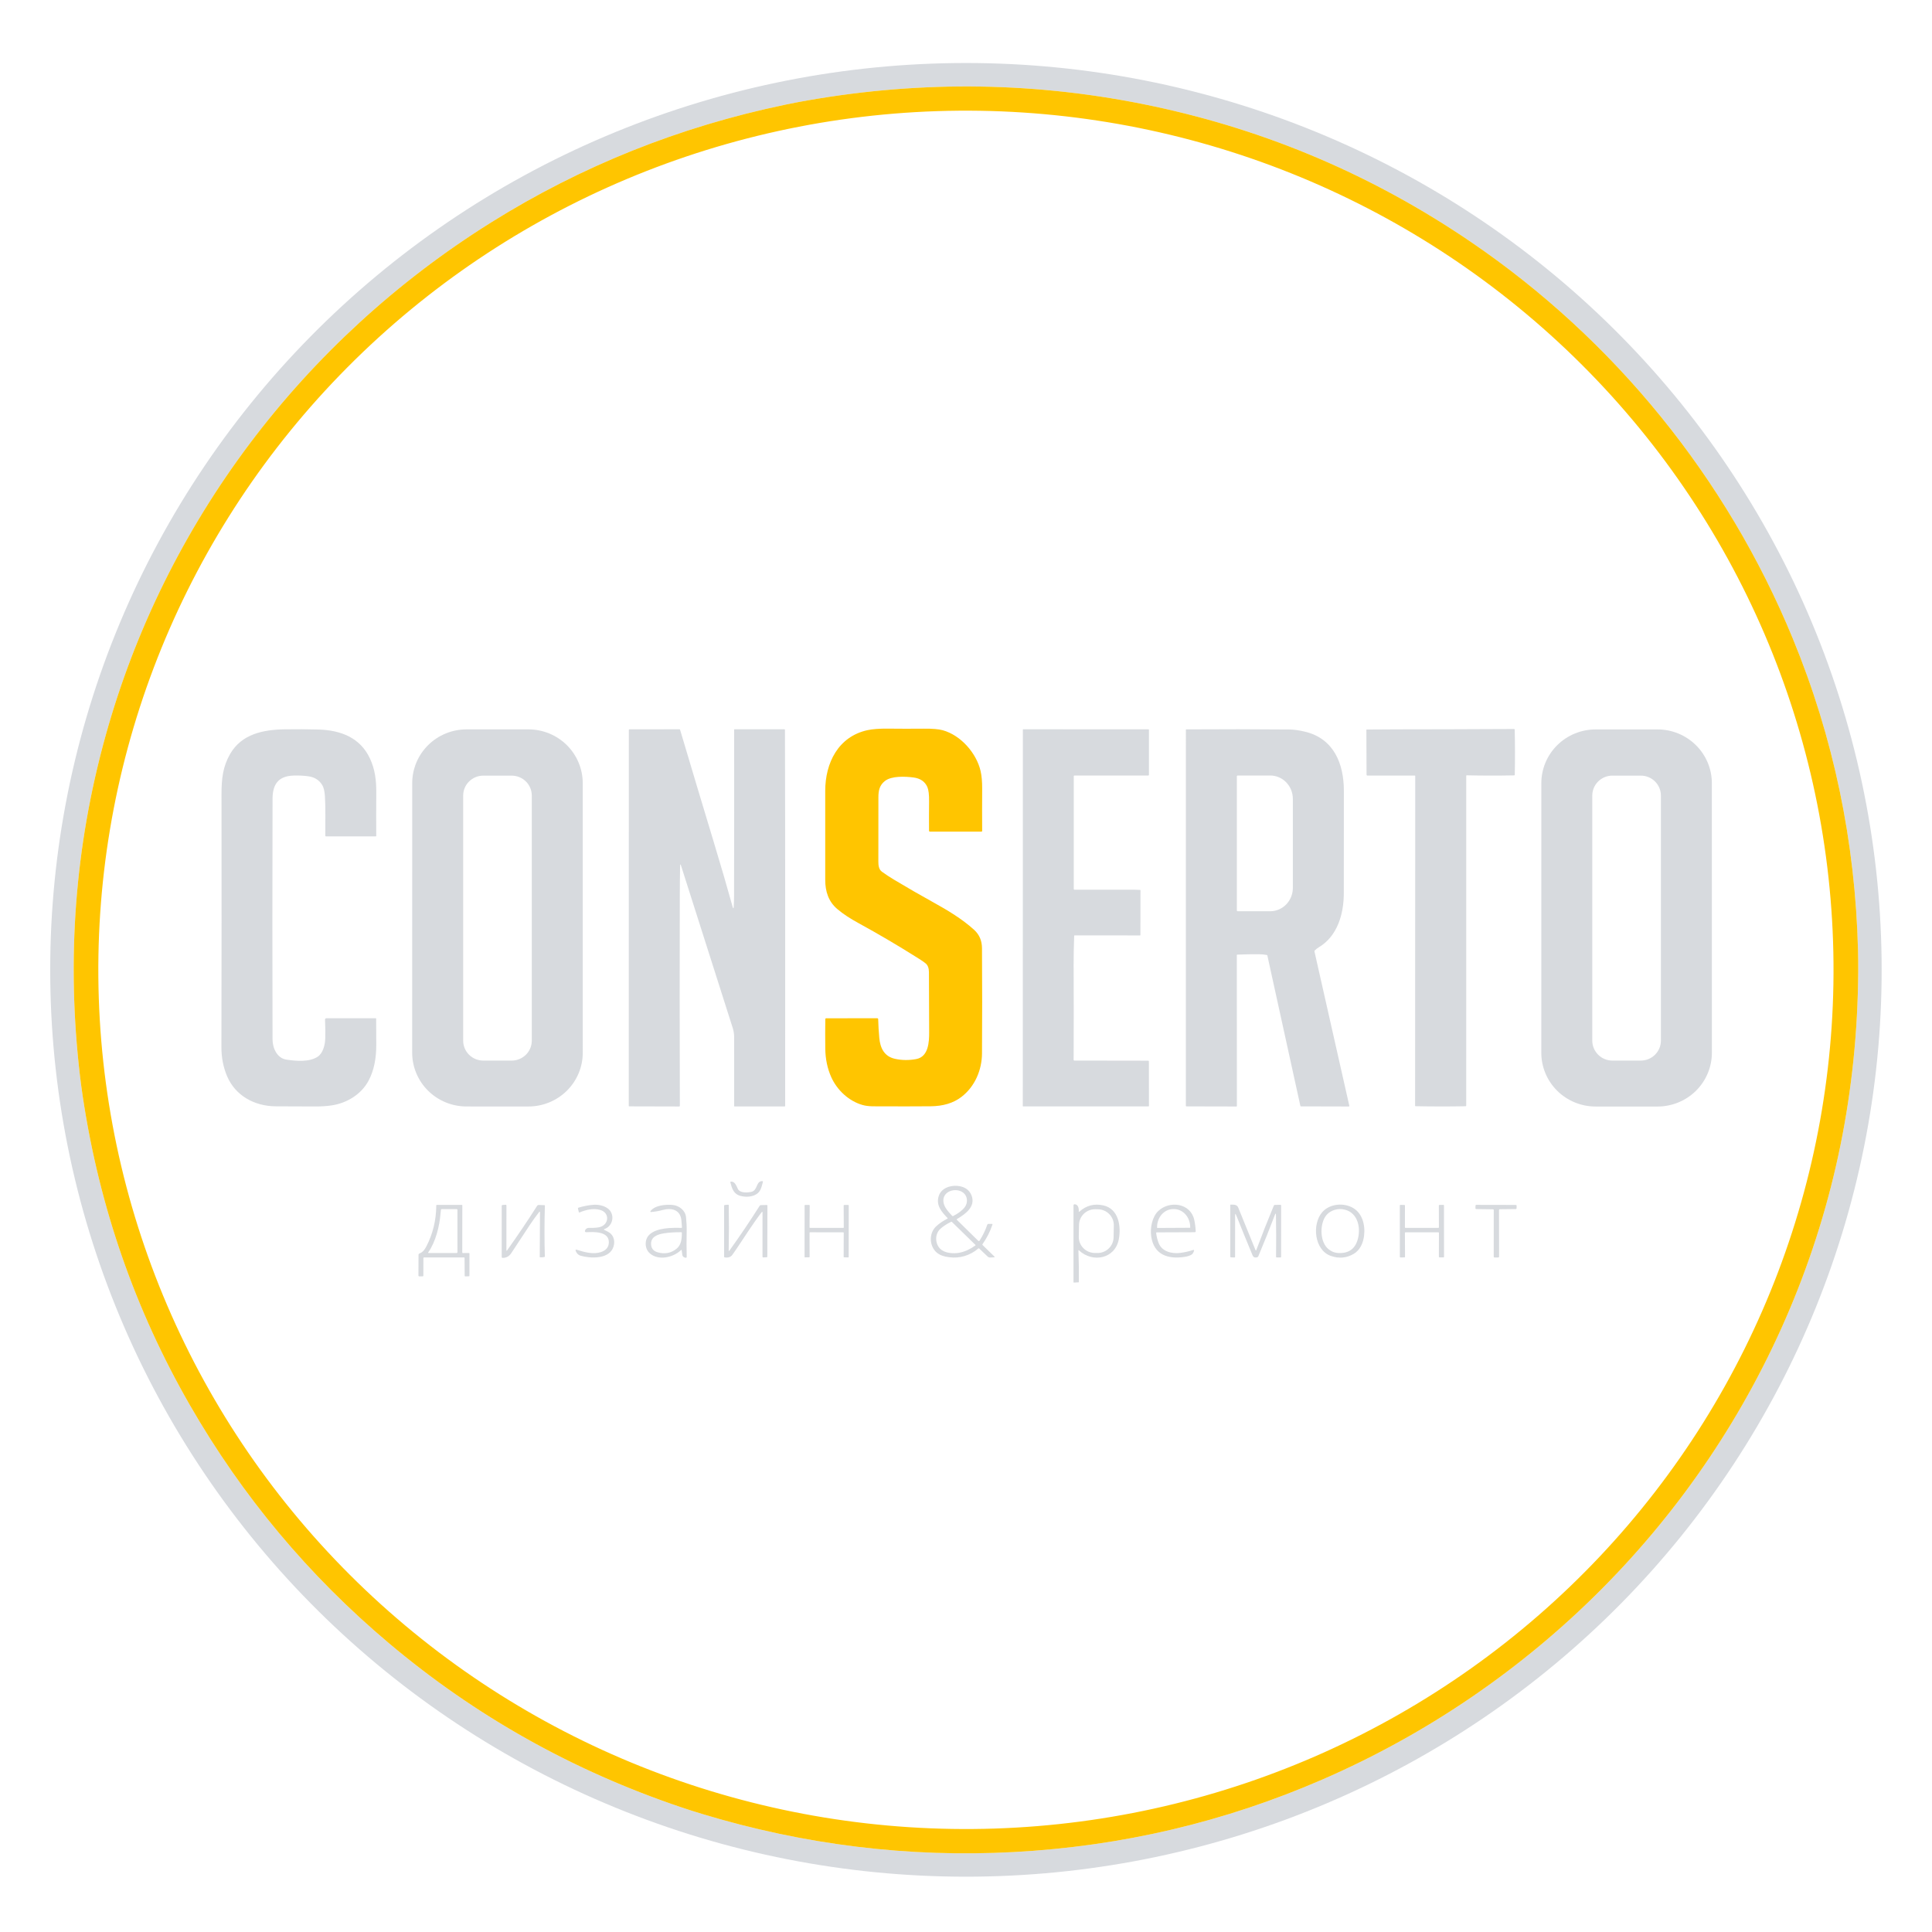<svg width="170" height="170" viewBox="0 0 170 170" fill="none" xmlns="http://www.w3.org/2000/svg">
<path d="M165.564 84.364C165.694 94.841 163.737 105.242 159.808 114.971C155.878 124.701 150.052 133.568 142.662 141.068C135.272 148.567 126.462 154.552 116.736 158.68C107.011 162.808 96.559 164.999 85.978 165.127C75.398 165.255 64.895 163.318 55.071 159.426C45.246 155.535 36.291 149.765 28.718 142.447C21.145 135.128 15.102 126.404 10.934 116.773C6.765 107.142 4.553 96.791 4.424 86.314C4.295 75.836 6.251 65.435 10.18 55.706C14.11 45.976 19.936 37.109 27.326 29.609C34.717 22.11 43.526 16.125 53.252 11.997C62.978 7.869 73.429 5.678 84.01 5.55C94.591 5.422 105.093 7.359 114.918 11.251C124.742 15.142 133.697 20.912 141.27 28.23C148.843 35.549 154.886 44.273 159.055 53.904C163.223 63.535 165.435 73.886 165.564 84.364ZM129.375 21.253C120.844 15.453 111.539 11.482 101.46 9.342C91.424 7.212 81.286 7.043 71.044 8.838C70.396 8.951 69.745 9.076 69.09 9.213C59.774 11.155 51.146 14.61 43.205 19.578C26.623 29.95 14.485 46.022 9.286 64.754C6.59 74.47 5.839 84.43 7.034 94.635C7.109 95.275 7.195 95.918 7.293 96.565C8.755 106.242 11.892 115.264 16.704 123.633C21.314 131.65 27.156 138.637 34.229 144.595C41.825 150.993 50.386 155.8 59.91 159.015C60.527 159.223 61.146 159.421 61.768 159.609C70.789 162.339 79.929 163.458 89.189 162.966C98.678 162.461 107.738 160.332 116.368 156.58C134.928 148.51 149.697 133.68 157.5 115.15C161.428 105.822 163.43 95.963 163.507 85.573C163.512 84.92 163.506 84.269 163.49 83.621C163.249 74.041 161.335 64.893 157.746 56.176C151.946 42.085 142.057 29.875 129.375 21.253Z" fill="#D7DADE"/>
<path d="M129.375 21.253C142.057 29.875 151.946 42.085 157.747 56.176C161.335 64.893 163.249 74.041 163.49 83.621C163.506 84.269 163.512 84.92 163.507 85.573C163.43 95.963 161.428 105.822 157.5 115.15C149.697 133.68 134.928 148.51 116.368 156.58C107.738 160.332 98.678 162.461 89.189 162.966C79.93 163.458 70.789 162.339 61.768 159.609C61.146 159.421 60.527 159.223 59.91 159.015C50.386 155.8 41.825 150.993 34.229 144.595C27.156 138.637 21.314 131.65 16.704 123.633C11.892 115.264 8.755 106.242 7.293 96.565C7.196 95.918 7.109 95.275 7.034 94.635C5.839 84.43 6.59 74.47 9.286 64.754C14.485 46.022 26.623 29.95 43.205 19.578C51.146 14.61 59.775 11.155 69.09 9.213C69.745 9.076 70.396 8.951 71.045 8.838C81.286 7.044 91.424 7.212 101.46 9.342C111.539 11.482 120.844 15.453 129.375 21.253ZM161.293 82.832C160.622 62.792 151.94 43.837 137.156 30.137C122.372 16.437 102.699 9.114 82.463 9.779C62.227 10.444 43.086 19.042 29.252 33.682C15.417 48.323 8.022 67.806 8.693 87.846C9.364 107.885 18.047 126.84 32.831 140.54C47.614 154.24 67.288 161.563 87.524 160.898C107.76 160.234 126.901 151.635 140.735 136.995C154.57 122.354 161.965 102.871 161.293 82.832Z" fill="#FFC500"/>
<path d="M77.37 91.324C77.451 92.206 77.798 92.953 78.739 93.164C79.347 93.301 79.974 93.309 80.62 93.189C81.71 92.986 81.762 91.662 81.758 90.819C81.75 89.05 81.743 87.293 81.739 85.548C81.738 85.19 81.642 84.932 81.45 84.773C81.195 84.561 80.863 84.365 80.574 84.183C78.989 83.183 77.312 82.197 75.543 81.227C74.821 80.831 74.232 80.46 73.671 79.985C72.899 79.33 72.614 78.434 72.614 77.429C72.614 74.793 72.614 72.182 72.613 69.595C72.612 67.133 73.76 64.813 76.326 64.249C76.774 64.151 77.376 64.106 78.132 64.114C79.154 64.126 80.216 64.127 81.316 64.117C82.049 64.11 82.593 64.156 82.95 64.254C84.562 64.701 85.923 66.285 86.282 67.836C86.379 68.253 86.426 68.773 86.423 69.397C86.415 70.673 86.415 71.914 86.422 73.121C86.422 73.135 86.416 73.149 86.406 73.159C86.395 73.169 86.381 73.175 86.367 73.175H81.824C81.804 73.175 81.785 73.167 81.77 73.153C81.756 73.139 81.748 73.12 81.747 73.1C81.74 72.204 81.742 71.343 81.751 70.518C81.758 69.926 81.708 69.507 81.603 69.26C81.393 68.772 80.982 68.489 80.37 68.41C79.653 68.319 78.454 68.258 77.865 68.721C77.394 69.091 77.294 69.557 77.292 70.147C77.285 72.097 77.283 73.981 77.288 75.799C77.289 76.114 77.315 76.496 77.601 76.703C77.928 76.94 78.272 77.168 78.634 77.385C79.787 78.078 80.958 78.754 82.147 79.411C83.398 80.103 84.659 80.862 85.7 81.804C86.192 82.249 86.402 82.788 86.407 83.439C86.428 86.632 86.429 89.717 86.408 92.693C86.398 94.136 85.796 95.606 84.587 96.528C83.884 97.062 82.987 97.334 81.894 97.343C80.363 97.355 78.918 97.357 77.559 97.347C77.006 97.343 76.427 97.38 75.903 97.232C74.682 96.887 73.658 95.918 73.148 94.789C72.806 94.031 72.629 93.189 72.618 92.264C72.607 91.34 72.608 90.474 72.621 89.667C72.621 89.649 72.629 89.633 72.641 89.621C72.654 89.609 72.671 89.602 72.689 89.602L77.187 89.595C77.209 89.595 77.231 89.604 77.247 89.62C77.263 89.635 77.273 89.657 77.273 89.679C77.287 90.221 77.319 90.769 77.37 91.324Z" fill="#FFC500"/>
<path d="M36.268 92.627L36.272 68.91C36.272 68.289 36.396 67.673 36.636 67.099C36.876 66.525 37.228 66.004 37.672 65.564C38.116 65.125 38.642 64.777 39.222 64.539C39.802 64.301 40.423 64.179 41.05 64.179H46.499C47.766 64.18 48.981 64.678 49.877 65.565C50.772 66.453 51.276 67.656 51.276 68.911L51.278 92.629C51.278 93.25 51.155 93.866 50.915 94.44C50.675 95.014 50.322 95.536 49.879 95.975C49.435 96.415 48.908 96.763 48.329 97.001C47.749 97.239 47.127 97.361 46.5 97.361L41.045 97.36C40.417 97.36 39.796 97.237 39.217 96.999C38.637 96.761 38.11 96.413 37.667 95.973C37.223 95.534 36.872 95.012 36.632 94.438C36.392 93.864 36.268 93.248 36.268 92.627ZM46.793 70.002C46.793 69.537 46.606 69.092 46.275 68.763C45.943 68.434 45.493 68.25 45.024 68.25H42.525C42.056 68.25 41.606 68.434 41.274 68.763C40.942 69.092 40.756 69.537 40.756 70.002V91.57C40.756 92.035 40.942 92.481 41.274 92.809C41.606 93.138 42.056 93.323 42.525 93.323H45.024C45.493 93.323 45.943 93.138 46.275 92.809C46.606 92.481 46.793 92.035 46.793 91.57V70.002Z" fill="#D7DADE"/>
<path d="M59.844 76.199C59.828 77.06 59.819 77.927 59.817 78.799C59.8 84.604 59.801 90.771 59.822 97.302C59.822 97.31 59.82 97.317 59.817 97.325C59.814 97.332 59.81 97.338 59.804 97.344C59.799 97.349 59.792 97.354 59.785 97.357C59.778 97.36 59.77 97.361 59.762 97.361L55.366 97.35C55.361 97.35 55.356 97.349 55.351 97.347C55.346 97.346 55.341 97.343 55.337 97.339C55.334 97.335 55.331 97.331 55.329 97.326C55.327 97.322 55.326 97.316 55.326 97.311L55.333 64.229C55.333 64.192 55.353 64.173 55.391 64.173L59.786 64.171C59.815 64.171 59.833 64.184 59.841 64.212C60.847 67.594 61.839 70.899 62.815 74.127C63.464 76.269 64.019 78.177 64.481 79.85C64.487 79.873 64.499 79.89 64.517 79.902C64.521 79.905 64.525 79.906 64.529 79.907C64.534 79.907 64.538 79.906 64.542 79.904C64.546 79.903 64.549 79.9 64.552 79.896C64.554 79.892 64.556 79.888 64.556 79.884C64.579 79.518 64.591 79.175 64.591 78.855C64.602 73.936 64.605 69.051 64.598 64.2C64.598 64.192 64.601 64.185 64.607 64.179C64.613 64.173 64.621 64.17 64.629 64.17L69.017 64.169C69.052 64.169 69.07 64.186 69.07 64.221C69.098 74.867 69.092 85.85 69.088 97.31C69.088 97.323 69.083 97.335 69.074 97.344C69.065 97.353 69.053 97.358 69.04 97.358L64.633 97.359C64.624 97.359 64.616 97.356 64.61 97.349C64.603 97.343 64.6 97.335 64.6 97.326C64.6 95.257 64.6 93.245 64.599 91.29C64.599 90.995 64.561 90.727 64.484 90.484C62.962 85.708 61.445 80.942 59.932 76.186C59.876 76.013 59.847 76.017 59.844 76.199Z" fill="#D7DADE"/>
<path d="M94.518 82.343C94.483 83.33 94.468 84.181 94.471 84.894C94.483 87.628 94.483 90.415 94.471 93.253C94.471 93.262 94.472 93.271 94.476 93.279C94.479 93.287 94.484 93.295 94.49 93.301C94.496 93.307 94.504 93.312 94.512 93.316C94.52 93.319 94.529 93.321 94.538 93.321L101.02 93.331C101.069 93.331 101.093 93.355 101.093 93.403L101.099 97.311C101.099 97.341 101.085 97.355 101.056 97.355H90.019C90.005 97.355 89.998 97.348 89.998 97.333L90.003 64.203C90.003 64.195 90.006 64.186 90.012 64.18C90.018 64.174 90.027 64.171 90.035 64.171L101.052 64.173C101.064 64.173 101.076 64.178 101.085 64.186C101.093 64.195 101.098 64.207 101.098 64.219V68.172C101.098 68.19 101.091 68.208 101.077 68.221C101.064 68.234 101.046 68.242 101.027 68.242L94.554 68.24C94.506 68.24 94.482 68.263 94.482 68.311V78.228C94.482 78.244 94.489 78.259 94.5 78.27C94.511 78.282 94.526 78.288 94.542 78.288C96.303 78.288 98.066 78.288 99.83 78.287C99.99 78.287 100.152 78.293 100.316 78.305C100.326 78.306 100.335 78.31 100.342 78.317C100.349 78.324 100.353 78.334 100.353 78.343L100.347 82.279C100.347 82.3 100.336 82.311 100.315 82.31L94.555 82.307C94.531 82.307 94.519 82.319 94.518 82.343Z" fill="#D7DADE"/>
<path d="M108.829 84.045L108.836 97.323C108.836 97.334 108.831 97.343 108.824 97.35C108.817 97.358 108.807 97.362 108.796 97.362L104.415 97.352C104.368 97.352 104.345 97.329 104.345 97.283L104.348 64.207C104.348 64.2 104.351 64.193 104.356 64.188C104.362 64.183 104.369 64.18 104.376 64.18C107.468 64.159 110.499 64.162 113.47 64.19C113.864 64.194 114.323 64.259 114.848 64.387C117.365 65 118.25 67.196 118.25 69.585C118.248 72.556 118.246 75.561 118.244 78.601C118.243 80.41 117.683 82.383 116.043 83.353C115.918 83.428 115.8 83.521 115.688 83.634C115.662 83.659 115.654 83.689 115.662 83.724L118.73 97.307C118.732 97.314 118.732 97.321 118.73 97.327C118.728 97.334 118.725 97.34 118.721 97.345C118.717 97.35 118.712 97.354 118.705 97.357C118.699 97.36 118.693 97.362 118.686 97.362L114.467 97.351C114.457 97.351 114.447 97.348 114.439 97.341C114.431 97.335 114.425 97.326 114.423 97.316L111.517 84.076C111.515 84.065 111.509 84.054 111.501 84.046C111.492 84.038 111.481 84.033 111.47 84.031C111.228 83.988 110.994 83.966 110.767 83.964C110.231 83.959 109.6 83.971 108.873 83.999C108.844 84 108.829 84.015 108.829 84.045ZM108.833 68.311V80.11C108.833 80.129 108.84 80.147 108.854 80.161C108.868 80.175 108.886 80.182 108.906 80.182H111.769C112.297 80.182 112.804 79.966 113.177 79.58C113.55 79.195 113.76 78.672 113.76 78.127V70.293C113.76 69.748 113.55 69.226 113.177 68.84C112.804 68.455 112.297 68.238 111.769 68.238H108.906C108.886 68.238 108.868 68.246 108.854 68.26C108.84 68.273 108.833 68.292 108.833 68.311Z" fill="#D7DADE"/>
<path d="M129.061 68.221C129.056 68.22 129.05 68.221 129.044 68.224C129.039 68.226 129.034 68.229 129.03 68.233C129.026 68.237 129.023 68.242 129.02 68.247C129.018 68.252 129.017 68.258 129.017 68.263L129.015 97.269C129.015 97.315 128.992 97.339 128.945 97.34C127.482 97.367 126.016 97.365 124.546 97.336C124.527 97.335 124.517 97.326 124.517 97.306L124.529 68.293C124.529 68.26 124.512 68.243 124.478 68.243L120.326 68.244C120.305 68.244 120.284 68.236 120.269 68.221C120.254 68.206 120.245 68.186 120.245 68.164L120.23 64.221C120.23 64.214 120.233 64.207 120.238 64.201C120.244 64.196 120.251 64.193 120.259 64.193C121.11 64.183 121.991 64.178 122.901 64.177C125.991 64.176 129.082 64.166 132.171 64.15C132.543 64.148 132.897 64.147 133.232 64.147C133.245 64.147 133.257 64.152 133.266 64.161C133.275 64.17 133.281 64.183 133.281 64.196C133.313 65.487 133.315 66.814 133.287 68.176C133.286 68.21 133.269 68.228 133.235 68.228C131.76 68.255 130.369 68.253 129.061 68.221Z" fill="#D7DADE"/>
<path d="M135.622 92.631L135.624 68.917C135.624 67.662 136.127 66.458 137.023 65.57C137.919 64.683 139.135 64.184 140.402 64.184L145.849 64.183C146.476 64.183 147.098 64.305 147.678 64.543C148.257 64.781 148.784 65.129 149.228 65.569C149.672 66.008 150.024 66.53 150.265 67.104C150.505 67.679 150.629 68.294 150.629 68.916L150.632 92.63C150.632 93.252 150.508 93.867 150.268 94.442C150.028 95.016 149.676 95.538 149.233 95.978C148.789 96.417 148.262 96.766 147.682 97.004C147.102 97.242 146.481 97.365 145.853 97.365L140.402 97.365C139.774 97.366 139.152 97.243 138.572 97.005C137.992 96.767 137.465 96.419 137.021 95.979C136.577 95.539 136.225 95.017 135.985 94.443C135.745 93.868 135.621 93.253 135.622 92.631ZM146.146 70.003C146.146 69.538 145.959 69.091 145.627 68.762C145.295 68.433 144.844 68.248 144.374 68.248H141.879C141.409 68.248 140.959 68.433 140.626 68.762C140.294 69.091 140.107 69.538 140.107 70.003V91.567C140.107 92.033 140.294 92.479 140.626 92.808C140.959 93.138 141.409 93.323 141.879 93.323H144.374C144.844 93.323 145.295 93.138 145.627 92.808C145.959 92.479 146.146 92.033 146.146 91.567V70.003Z" fill="#D7DADE"/>
<path d="M27.946 92.987C28.416 92.683 28.595 91.958 28.617 91.435C28.637 90.945 28.632 90.377 28.6 89.733C28.596 89.644 28.639 89.599 28.728 89.599L33.061 89.597C33.087 89.597 33.099 89.61 33.099 89.635C33.108 90.391 33.111 91.181 33.108 92.005C33.105 93.086 32.927 94.171 32.423 95.106C31.784 96.296 30.518 97.065 29.2 97.263C28.763 97.329 28.284 97.361 27.763 97.36C26.775 97.357 25.613 97.353 24.276 97.347C22.379 97.34 20.702 96.397 19.983 94.698C19.647 93.907 19.48 93.049 19.483 92.122C19.499 84.759 19.502 77.347 19.491 69.884C19.489 68.509 19.616 67.438 20.253 66.336C21.269 64.584 23.157 64.203 25.066 64.174C26.079 64.159 27.059 64.165 28.005 64.192C30.002 64.247 31.712 64.921 32.559 66.755C33.002 67.713 33.117 68.667 33.109 69.749C33.099 71.154 33.098 72.421 33.107 73.548C33.107 73.561 33.102 73.573 33.093 73.582C33.084 73.591 33.072 73.596 33.059 73.596L28.682 73.594C28.643 73.594 28.623 73.575 28.623 73.536C28.617 72.392 28.659 71.238 28.593 70.092C28.566 69.635 28.488 69.299 28.357 69.083C28.09 68.643 27.686 68.385 27.144 68.309C26.73 68.25 26.293 68.228 25.831 68.243C24.481 68.287 23.986 69.02 23.982 70.296C23.963 77.709 23.962 84.762 23.981 91.455C23.983 92.213 24.369 93.117 25.211 93.24C26.07 93.366 27.205 93.467 27.946 92.987Z" fill="#D7DADE"/>
<path d="M64.927 104.618C65.107 104.987 65.755 104.95 66.108 104.875C66.689 104.751 66.511 103.908 67.08 103.93C67.089 103.93 67.097 103.933 67.104 103.936C67.111 103.94 67.118 103.946 67.123 103.952C67.127 103.959 67.131 103.966 67.132 103.975C67.134 103.983 67.133 103.991 67.131 103.999C66.991 104.502 66.928 104.944 66.387 105.168C66.023 105.318 65.623 105.341 65.186 105.236C64.554 105.083 64.408 104.589 64.265 104.039C64.263 104.031 64.263 104.023 64.264 104.015C64.266 104.007 64.269 103.999 64.273 103.993C64.278 103.986 64.284 103.981 64.291 103.977C64.298 103.973 64.306 103.971 64.314 103.97C64.672 103.943 64.801 104.36 64.927 104.618Z" fill="#D7DADE"/>
<path d="M83.368 107.228C83.373 107.226 83.377 107.223 83.379 107.219C83.382 107.215 83.384 107.21 83.385 107.206C83.386 107.201 83.386 107.196 83.384 107.191C83.383 107.187 83.38 107.183 83.377 107.179C82.844 106.625 82.336 106.049 82.605 105.225C82.912 104.283 84.317 104.126 85.027 104.602C85.243 104.747 85.399 104.95 85.495 105.209C85.86 106.197 84.92 106.842 84.202 107.267C84.196 107.27 84.192 107.274 84.188 107.28C84.185 107.285 84.183 107.291 84.182 107.297C84.181 107.303 84.182 107.309 84.184 107.315C84.186 107.321 84.189 107.326 84.194 107.331L86.078 109.182C86.086 109.19 86.095 109.196 86.106 109.2C86.117 109.204 86.128 109.205 86.139 109.203C86.15 109.202 86.161 109.198 86.17 109.192C86.18 109.187 86.188 109.179 86.193 109.169C86.484 108.712 86.711 108.242 86.875 107.759C86.891 107.715 86.922 107.693 86.969 107.693L87.287 107.694C87.327 107.695 87.341 107.714 87.328 107.752C87.124 108.364 86.832 108.938 86.453 109.476C86.433 109.505 86.435 109.531 86.459 109.555L87.49 110.555C87.541 110.605 87.531 110.632 87.459 110.635L87.128 110.651C87.044 110.654 86.971 110.627 86.91 110.57L86.165 109.861C86.137 109.834 86.107 109.833 86.076 109.857C85.979 109.934 85.886 110.019 85.783 110.088C84.99 110.615 84.122 110.775 83.18 110.567C82.79 110.48 82.49 110.315 82.28 110.071C81.741 109.442 81.782 108.437 82.401 107.882C82.683 107.631 83.005 107.413 83.368 107.228ZM83.017 105.778C83.084 106.249 83.466 106.642 83.785 106.986C83.796 106.998 83.81 107.005 83.825 107.008C83.841 107.01 83.856 107.008 83.87 107.001C84.333 106.765 84.674 106.505 84.891 106.219C85.166 105.859 85.157 105.3 84.803 104.986C84.169 104.425 82.874 104.792 83.017 105.778ZM82.724 108.147C82.256 108.589 82.264 109.413 82.723 109.877C83.132 110.289 83.933 110.333 84.461 110.221C84.924 110.124 85.378 109.914 85.823 109.591C85.827 109.588 85.83 109.584 85.833 109.579C85.835 109.575 85.837 109.57 85.837 109.564C85.837 109.559 85.837 109.554 85.835 109.549C85.833 109.544 85.83 109.54 85.826 109.536L83.763 107.522C83.741 107.501 83.716 107.497 83.688 107.511C83.286 107.708 82.965 107.92 82.724 108.147Z" fill="#D7DADE"/>
<path d="M94.894 110.051C94.931 111.032 94.943 111.955 94.928 112.82C94.928 112.83 94.923 112.835 94.913 112.835L94.484 112.854C94.481 112.854 94.478 112.853 94.475 112.852C94.472 112.851 94.469 112.849 94.467 112.847C94.464 112.845 94.462 112.842 94.461 112.839C94.46 112.836 94.459 112.833 94.459 112.83V106.058C94.459 106.046 94.462 106.033 94.467 106.021C94.472 106.01 94.479 105.999 94.488 105.99C94.497 105.981 94.508 105.975 94.52 105.97C94.532 105.965 94.545 105.963 94.558 105.964C94.881 105.973 94.942 106.346 94.922 106.593C94.921 106.599 94.923 106.605 94.926 106.611C94.929 106.616 94.934 106.62 94.939 106.623C94.945 106.626 94.951 106.627 94.957 106.626C94.963 106.625 94.969 106.623 94.974 106.618C95.58 106.071 96.284 105.887 97.086 106.065C98.435 106.364 98.659 107.904 98.449 109.031C98.124 110.777 96.147 111.143 94.946 110.027C94.909 109.993 94.892 110.001 94.894 110.051ZM98.007 107.833C98.01 107.65 97.977 107.467 97.91 107.296C97.842 107.125 97.741 106.969 97.612 106.836C97.484 106.704 97.33 106.598 97.16 106.524C96.99 106.451 96.807 106.411 96.621 106.407L96.384 106.403C96.199 106.399 96.014 106.432 95.842 106.499C95.669 106.566 95.511 106.666 95.377 106.794C95.244 106.921 95.137 107.073 95.062 107.242C94.988 107.41 94.948 107.591 94.945 107.775L94.924 108.822C94.921 109.006 94.954 109.189 95.021 109.36C95.089 109.531 95.19 109.687 95.319 109.82C95.448 109.952 95.601 110.058 95.771 110.132C95.941 110.205 96.124 110.245 96.31 110.249L96.547 110.253C96.732 110.257 96.917 110.224 97.089 110.157C97.262 110.09 97.42 109.99 97.554 109.862C97.687 109.735 97.794 109.583 97.869 109.414C97.943 109.246 97.983 109.064 97.987 108.881L98.007 107.833Z" fill="#D7DADE"/>
<path d="M101.734 108.497C101.769 108.815 101.846 109.119 101.965 109.41C102.259 110.128 103.119 110.339 103.85 110.245C104.234 110.196 104.6 110.114 104.949 109.998C105.064 109.961 105.097 109.997 105.049 110.106L105.002 110.211C104.96 110.305 104.886 110.383 104.793 110.43C104.643 110.506 104.459 110.561 104.241 110.594C102.771 110.825 101.526 110.406 101.295 108.783C101.191 108.053 101.379 107.063 101.924 106.552C102.925 105.616 104.768 105.865 105.085 107.341C105.154 107.661 105.197 107.994 105.213 108.339C105.214 108.35 105.212 108.361 105.208 108.371C105.204 108.382 105.198 108.391 105.191 108.399C105.183 108.407 105.174 108.414 105.164 108.418C105.153 108.423 105.142 108.425 105.131 108.425L101.786 108.438C101.747 108.438 101.73 108.458 101.734 108.497ZM101.832 108.049L104.71 108.034C104.715 108.034 104.72 108.031 104.723 108.028C104.727 108.024 104.729 108.02 104.729 108.015V107.968C104.728 107.76 104.69 107.554 104.617 107.361C104.544 107.169 104.438 106.995 104.305 106.848C104.172 106.702 104.015 106.586 103.841 106.507C103.668 106.428 103.483 106.388 103.296 106.389H103.228C102.85 106.391 102.489 106.56 102.223 106.859C101.958 107.158 101.81 107.563 101.812 107.983V108.03C101.812 108.033 101.813 108.035 101.814 108.038C101.815 108.04 101.816 108.042 101.818 108.044C101.82 108.046 101.822 108.047 101.825 108.048C101.827 108.049 101.83 108.049 101.832 108.049Z" fill="#D7DADE"/>
<path d="M108.679 106.962L108.677 110.581C108.677 110.627 108.653 110.65 108.606 110.648L108.327 110.637C108.278 110.635 108.254 110.61 108.254 110.561L108.253 106.036C108.253 106.031 108.254 106.025 108.256 106.02C108.258 106.015 108.262 106.01 108.266 106.006C108.27 106.003 108.275 106 108.28 105.998C108.285 105.996 108.291 105.995 108.296 105.995C108.55 106.004 108.839 105.969 108.954 106.257C109.494 107.602 110 108.846 110.471 109.989C110.497 110.053 110.522 110.053 110.546 109.989C111.018 108.72 111.531 107.419 112.086 106.084C112.104 106.042 112.135 106.021 112.181 106.021L112.668 106.016C112.676 106.016 112.684 106.017 112.691 106.02C112.699 106.023 112.705 106.027 112.711 106.033C112.717 106.038 112.721 106.045 112.724 106.052C112.727 106.059 112.729 106.067 112.729 106.074L112.728 110.583C112.728 110.625 112.706 110.647 112.663 110.647H112.349C112.34 110.647 112.332 110.645 112.323 110.642C112.315 110.638 112.308 110.633 112.301 110.627C112.295 110.621 112.29 110.613 112.287 110.605C112.283 110.597 112.282 110.588 112.282 110.579C112.3 109.305 112.297 108.082 112.273 106.91C112.27 106.748 112.239 106.743 112.182 106.895C111.721 108.108 111.237 109.319 110.727 110.528C110.702 110.589 110.656 110.625 110.591 110.638C110.276 110.701 110.232 110.501 110.144 110.287C109.682 109.175 109.228 108.06 108.781 106.942C108.713 106.773 108.679 106.779 108.679 106.962Z" fill="#D7DADE"/>
<path d="M118.905 106.208C119.865 106.658 120.145 107.763 120.027 108.737C119.95 109.362 119.682 109.993 119.125 110.324C118.494 110.7 117.819 110.761 117.1 110.509C115.641 109.996 115.433 107.716 116.34 106.668C116.956 105.955 118.08 105.822 118.905 106.208ZM116.605 107.066C116.127 107.826 116.133 109.328 116.923 109.937C117.165 110.123 117.417 110.227 117.679 110.248C118.638 110.326 119.238 109.919 119.478 109.026C119.77 107.935 119.429 106.566 118.117 106.4C117.548 106.327 116.913 106.575 116.605 107.066Z" fill="#D7DADE"/>
<path d="M37.255 110.699L37.252 112.249C37.252 112.289 37.231 112.309 37.19 112.309L36.89 112.31C36.871 112.31 36.853 112.302 36.84 112.289C36.827 112.275 36.819 112.257 36.819 112.238L36.826 110.415C36.826 110.388 36.834 110.362 36.849 110.341C36.865 110.319 36.886 110.302 36.912 110.293C37.205 110.184 37.368 109.956 37.505 109.694C38.085 108.583 38.38 107.375 38.389 106.071C38.389 106.064 38.39 106.057 38.393 106.051C38.395 106.045 38.399 106.04 38.404 106.035C38.409 106.03 38.414 106.026 38.421 106.024C38.427 106.021 38.433 106.02 38.44 106.02L40.645 106.023C40.669 106.023 40.681 106.035 40.681 106.058L40.675 110.212C40.675 110.224 40.679 110.236 40.688 110.244C40.697 110.253 40.709 110.258 40.721 110.258L41.266 110.256C41.295 110.256 41.309 110.27 41.309 110.299L41.306 112.252C41.306 112.285 41.289 112.302 41.255 112.303L40.95 112.311C40.908 112.312 40.888 112.292 40.888 112.251L40.877 110.684C40.877 110.674 40.872 110.664 40.865 110.657C40.858 110.65 40.848 110.646 40.837 110.646H37.309C37.273 110.646 37.255 110.664 37.255 110.699ZM38.761 106.803C38.672 107.906 38.334 109.265 37.692 110.183C37.658 110.232 37.671 110.257 37.731 110.257L40.16 110.256C40.221 110.256 40.252 110.226 40.252 110.165L40.251 106.46C40.251 106.442 40.244 106.425 40.231 106.413C40.218 106.4 40.201 106.393 40.184 106.393L38.861 106.394C38.824 106.395 38.804 106.413 38.799 106.448C38.783 106.565 38.77 106.684 38.761 106.803Z" fill="#D7DADE"/>
<path d="M44.559 109.997C44.559 110.072 44.581 110.079 44.625 110.017C45.531 108.746 46.41 107.442 47.262 106.105C47.278 106.08 47.3 106.06 47.326 106.046C47.352 106.033 47.382 106.026 47.411 106.027L47.914 106.046C47.923 106.046 47.931 106.05 47.937 106.056C47.943 106.063 47.946 106.071 47.946 106.08C47.9 107.563 47.898 109.063 47.942 110.581C47.943 110.59 47.939 110.595 47.93 110.597C47.792 110.635 47.649 110.646 47.502 110.631C47.496 110.63 47.493 110.627 47.493 110.621L47.514 106.693C47.515 106.599 47.486 106.589 47.428 106.664C47.146 107.026 46.879 107.398 46.626 107.778C46.086 108.59 45.539 109.419 44.988 110.265C44.801 110.552 44.541 110.691 44.209 110.682C44.192 110.682 44.176 110.675 44.164 110.663C44.153 110.651 44.146 110.635 44.146 110.618L44.147 106.114C44.147 106.062 44.174 106.033 44.227 106.029L44.49 106.008C44.499 106.008 44.508 106.009 44.517 106.012C44.526 106.015 44.534 106.02 44.541 106.026C44.547 106.033 44.553 106.04 44.556 106.049C44.56 106.057 44.562 106.066 44.562 106.075L44.559 109.997Z" fill="#D7DADE"/>
<path d="M53.165 108.221C53.295 108.277 53.421 108.34 53.544 108.411C54.082 108.719 54.162 109.374 53.905 109.885C53.447 110.794 51.944 110.738 51.088 110.492C50.959 110.455 50.854 110.383 50.774 110.277C50.728 110.216 50.691 110.151 50.662 110.081C50.618 109.973 50.651 109.937 50.763 109.972C51.44 110.184 52.207 110.396 52.881 110.172C53.334 110.02 53.565 109.737 53.574 109.321C53.594 108.336 52.247 108.39 51.613 108.426C51.491 108.432 51.448 108.378 51.483 108.263C51.487 108.251 51.492 108.239 51.498 108.228C51.528 108.171 51.573 108.123 51.63 108.09C51.686 108.057 51.751 108.04 51.817 108.042C52.162 108.054 52.456 108.037 52.697 107.992C53.587 107.826 53.699 106.715 52.812 106.464C52.212 106.293 51.561 106.448 50.993 106.687C50.987 106.689 50.98 106.69 50.973 106.69C50.967 106.69 50.96 106.688 50.954 106.685C50.948 106.682 50.943 106.678 50.938 106.672C50.934 106.667 50.931 106.661 50.93 106.654L50.855 106.341C50.846 106.302 50.861 106.277 50.9 106.265C51.372 106.123 51.821 106.038 52.248 106.01C52.789 105.976 53.501 106.158 53.765 106.663C54.06 107.224 53.793 107.946 53.168 108.153C53.161 108.155 53.155 108.16 53.15 108.166C53.146 108.171 53.143 108.179 53.143 108.186C53.143 108.193 53.145 108.201 53.149 108.207C53.153 108.213 53.158 108.218 53.165 108.221Z" fill="#D7DADE"/>
<path d="M59.92 110C59.241 110.654 57.943 110.949 57.184 110.289C56.711 109.878 56.697 109.084 57.123 108.658C57.76 108.021 59.121 108.022 59.945 108.045C59.989 108.047 60.009 108.026 60.006 107.983C59.992 107.783 59.975 107.578 59.956 107.368C59.867 106.455 59.103 106.257 58.326 106.466C57.984 106.559 57.636 106.62 57.281 106.648C57.271 106.648 57.261 106.646 57.253 106.642C57.244 106.637 57.237 106.63 57.232 106.621C57.228 106.613 57.225 106.603 57.226 106.593C57.227 106.584 57.231 106.574 57.237 106.567C57.64 106.037 58.603 105.973 59.184 106.026C59.766 106.077 60.3 106.509 60.363 107.083C60.408 107.496 60.43 107.932 60.422 108.348C60.404 109.105 60.405 109.845 60.425 110.571C60.427 110.661 60.384 110.693 60.297 110.665L60.228 110.644C60.178 110.628 60.134 110.598 60.1 110.559C60.067 110.519 60.045 110.47 60.038 110.419L59.983 110.022C59.977 109.973 59.955 109.966 59.92 110ZM59.525 109.884C59.942 109.551 60 109.012 59.997 108.476C59.996 108.442 59.979 108.426 59.946 108.425C59.408 108.419 58.906 108.451 58.438 108.521C57.846 108.61 57.231 108.839 57.292 109.53C57.323 109.87 57.514 110.091 57.865 110.192C58.489 110.371 59.042 110.268 59.525 109.884Z" fill="#D7DADE"/>
<path d="M64.119 110.006C64.118 110.092 64.141 110.099 64.192 110.03C65.093 108.779 65.978 107.467 66.847 106.096C66.858 106.08 66.872 106.066 66.889 106.056C66.906 106.046 66.925 106.041 66.945 106.04L67.47 106.029C67.508 106.028 67.527 106.046 67.527 106.083L67.517 110.572C67.517 110.608 67.5 110.626 67.465 110.628L67.164 110.641C67.117 110.643 67.094 110.62 67.094 110.573L67.095 106.705C67.095 106.611 67.066 106.602 67.009 106.677C66.189 107.753 65.478 108.905 64.714 110.025C64.515 110.316 64.398 110.477 64.364 110.507C64.209 110.641 64.008 110.686 63.762 110.64C63.731 110.634 63.716 110.616 63.716 110.585L63.717 106.091C63.717 106.074 63.723 106.059 63.734 106.047C63.746 106.035 63.761 106.028 63.778 106.027L64.076 106.005C64.109 106.002 64.125 106.017 64.125 106.05C64.149 107.411 64.147 108.729 64.119 110.006Z" fill="#D7DADE"/>
<path d="M71.28 108.043L74.199 108.045C74.211 108.045 74.223 108.041 74.232 108.032C74.24 108.023 74.245 108.012 74.245 108L74.236 106.074C74.236 106.061 74.24 106.05 74.249 106.041C74.258 106.033 74.27 106.028 74.282 106.028L74.637 106.027C74.65 106.027 74.661 106.032 74.67 106.04C74.679 106.049 74.683 106.06 74.683 106.073L74.679 110.597C74.679 110.603 74.677 110.609 74.675 110.615C74.673 110.621 74.669 110.626 74.665 110.63C74.66 110.634 74.655 110.638 74.65 110.64C74.644 110.642 74.638 110.643 74.632 110.643L74.279 110.636C74.267 110.636 74.255 110.631 74.247 110.623C74.238 110.614 74.234 110.603 74.234 110.591L74.242 108.479C74.242 108.466 74.237 108.455 74.229 108.446C74.22 108.438 74.208 108.433 74.196 108.433L71.282 108.43C71.269 108.43 71.257 108.435 71.249 108.443C71.24 108.452 71.235 108.464 71.235 108.476L71.24 110.588C71.24 110.6 71.235 110.611 71.227 110.62C71.219 110.628 71.207 110.633 71.195 110.634L70.842 110.639C70.836 110.639 70.83 110.638 70.824 110.636C70.819 110.634 70.813 110.631 70.809 110.626C70.805 110.622 70.801 110.617 70.799 110.611C70.796 110.606 70.795 110.6 70.795 110.594L70.799 106.07C70.799 106.058 70.804 106.046 70.813 106.037C70.821 106.029 70.833 106.024 70.845 106.024L71.202 106.025C71.214 106.025 71.226 106.03 71.234 106.038C71.243 106.047 71.248 106.059 71.248 106.071L71.233 107.997C71.233 108.009 71.238 108.021 71.247 108.029C71.256 108.038 71.267 108.043 71.28 108.043Z" fill="#D7DADE"/>
<path d="M126.613 107.992L126.606 106.073C126.606 106.06 126.611 106.047 126.621 106.038C126.63 106.029 126.643 106.023 126.656 106.023L127.006 106.018C127.013 106.018 127.019 106.019 127.026 106.022C127.032 106.024 127.038 106.028 127.043 106.033C127.047 106.037 127.051 106.043 127.054 106.049C127.056 106.055 127.058 106.062 127.058 106.069L127.064 110.59C127.064 110.603 127.058 110.616 127.049 110.625C127.039 110.635 127.026 110.64 127.013 110.64L126.661 110.639C126.647 110.639 126.634 110.634 126.625 110.624C126.615 110.615 126.61 110.602 126.61 110.589L126.615 108.481C126.615 108.468 126.609 108.455 126.6 108.446C126.59 108.436 126.577 108.431 126.564 108.431L123.671 108.433C123.658 108.433 123.645 108.438 123.635 108.447C123.626 108.457 123.62 108.47 123.62 108.483L123.63 110.591C123.63 110.605 123.625 110.618 123.615 110.627C123.605 110.637 123.592 110.642 123.579 110.642L123.227 110.644C123.221 110.644 123.214 110.643 123.208 110.64C123.202 110.638 123.196 110.634 123.191 110.629C123.186 110.624 123.183 110.619 123.18 110.613C123.178 110.607 123.176 110.6 123.176 110.593L123.173 106.072C123.173 106.065 123.175 106.058 123.177 106.052C123.18 106.046 123.184 106.04 123.189 106.035C123.193 106.031 123.199 106.027 123.206 106.025C123.212 106.022 123.219 106.021 123.225 106.021L123.574 106.027C123.587 106.027 123.6 106.032 123.609 106.042C123.619 106.051 123.624 106.064 123.624 106.077L123.621 107.995C123.621 108.008 123.627 108.021 123.636 108.03C123.646 108.04 123.659 108.045 123.672 108.045L126.562 108.042C126.575 108.042 126.588 108.037 126.598 108.028C126.607 108.018 126.613 108.005 126.613 107.992Z" fill="#D7DADE"/>
<path d="M131.901 106.472L131.908 110.576C131.908 110.595 131.901 110.613 131.887 110.626C131.874 110.639 131.856 110.647 131.837 110.647L131.508 110.65C131.498 110.65 131.489 110.648 131.48 110.644C131.471 110.641 131.463 110.636 131.456 110.629C131.45 110.622 131.444 110.614 131.441 110.606C131.437 110.597 131.435 110.588 131.435 110.578L131.438 106.479C131.438 106.46 131.431 106.442 131.418 106.429C131.405 106.416 131.387 106.409 131.368 106.408L129.897 106.388C129.888 106.388 129.878 106.386 129.87 106.382C129.861 106.379 129.853 106.373 129.847 106.367C129.84 106.36 129.835 106.352 129.832 106.343C129.828 106.334 129.827 106.325 129.827 106.316L129.832 106.087C129.832 106.068 129.84 106.051 129.853 106.038C129.867 106.025 129.884 106.018 129.903 106.018L133.379 106.025C133.389 106.025 133.398 106.027 133.407 106.03C133.415 106.034 133.423 106.039 133.43 106.046C133.436 106.052 133.442 106.06 133.445 106.069C133.449 106.078 133.451 106.087 133.45 106.096L133.447 106.317C133.447 106.335 133.44 106.353 133.427 106.366C133.413 106.379 133.396 106.386 133.377 106.386L131.971 106.402C131.952 106.402 131.934 106.409 131.921 106.423C131.908 106.436 131.901 106.454 131.901 106.472Z" fill="#D7DADE"/>
</svg>
